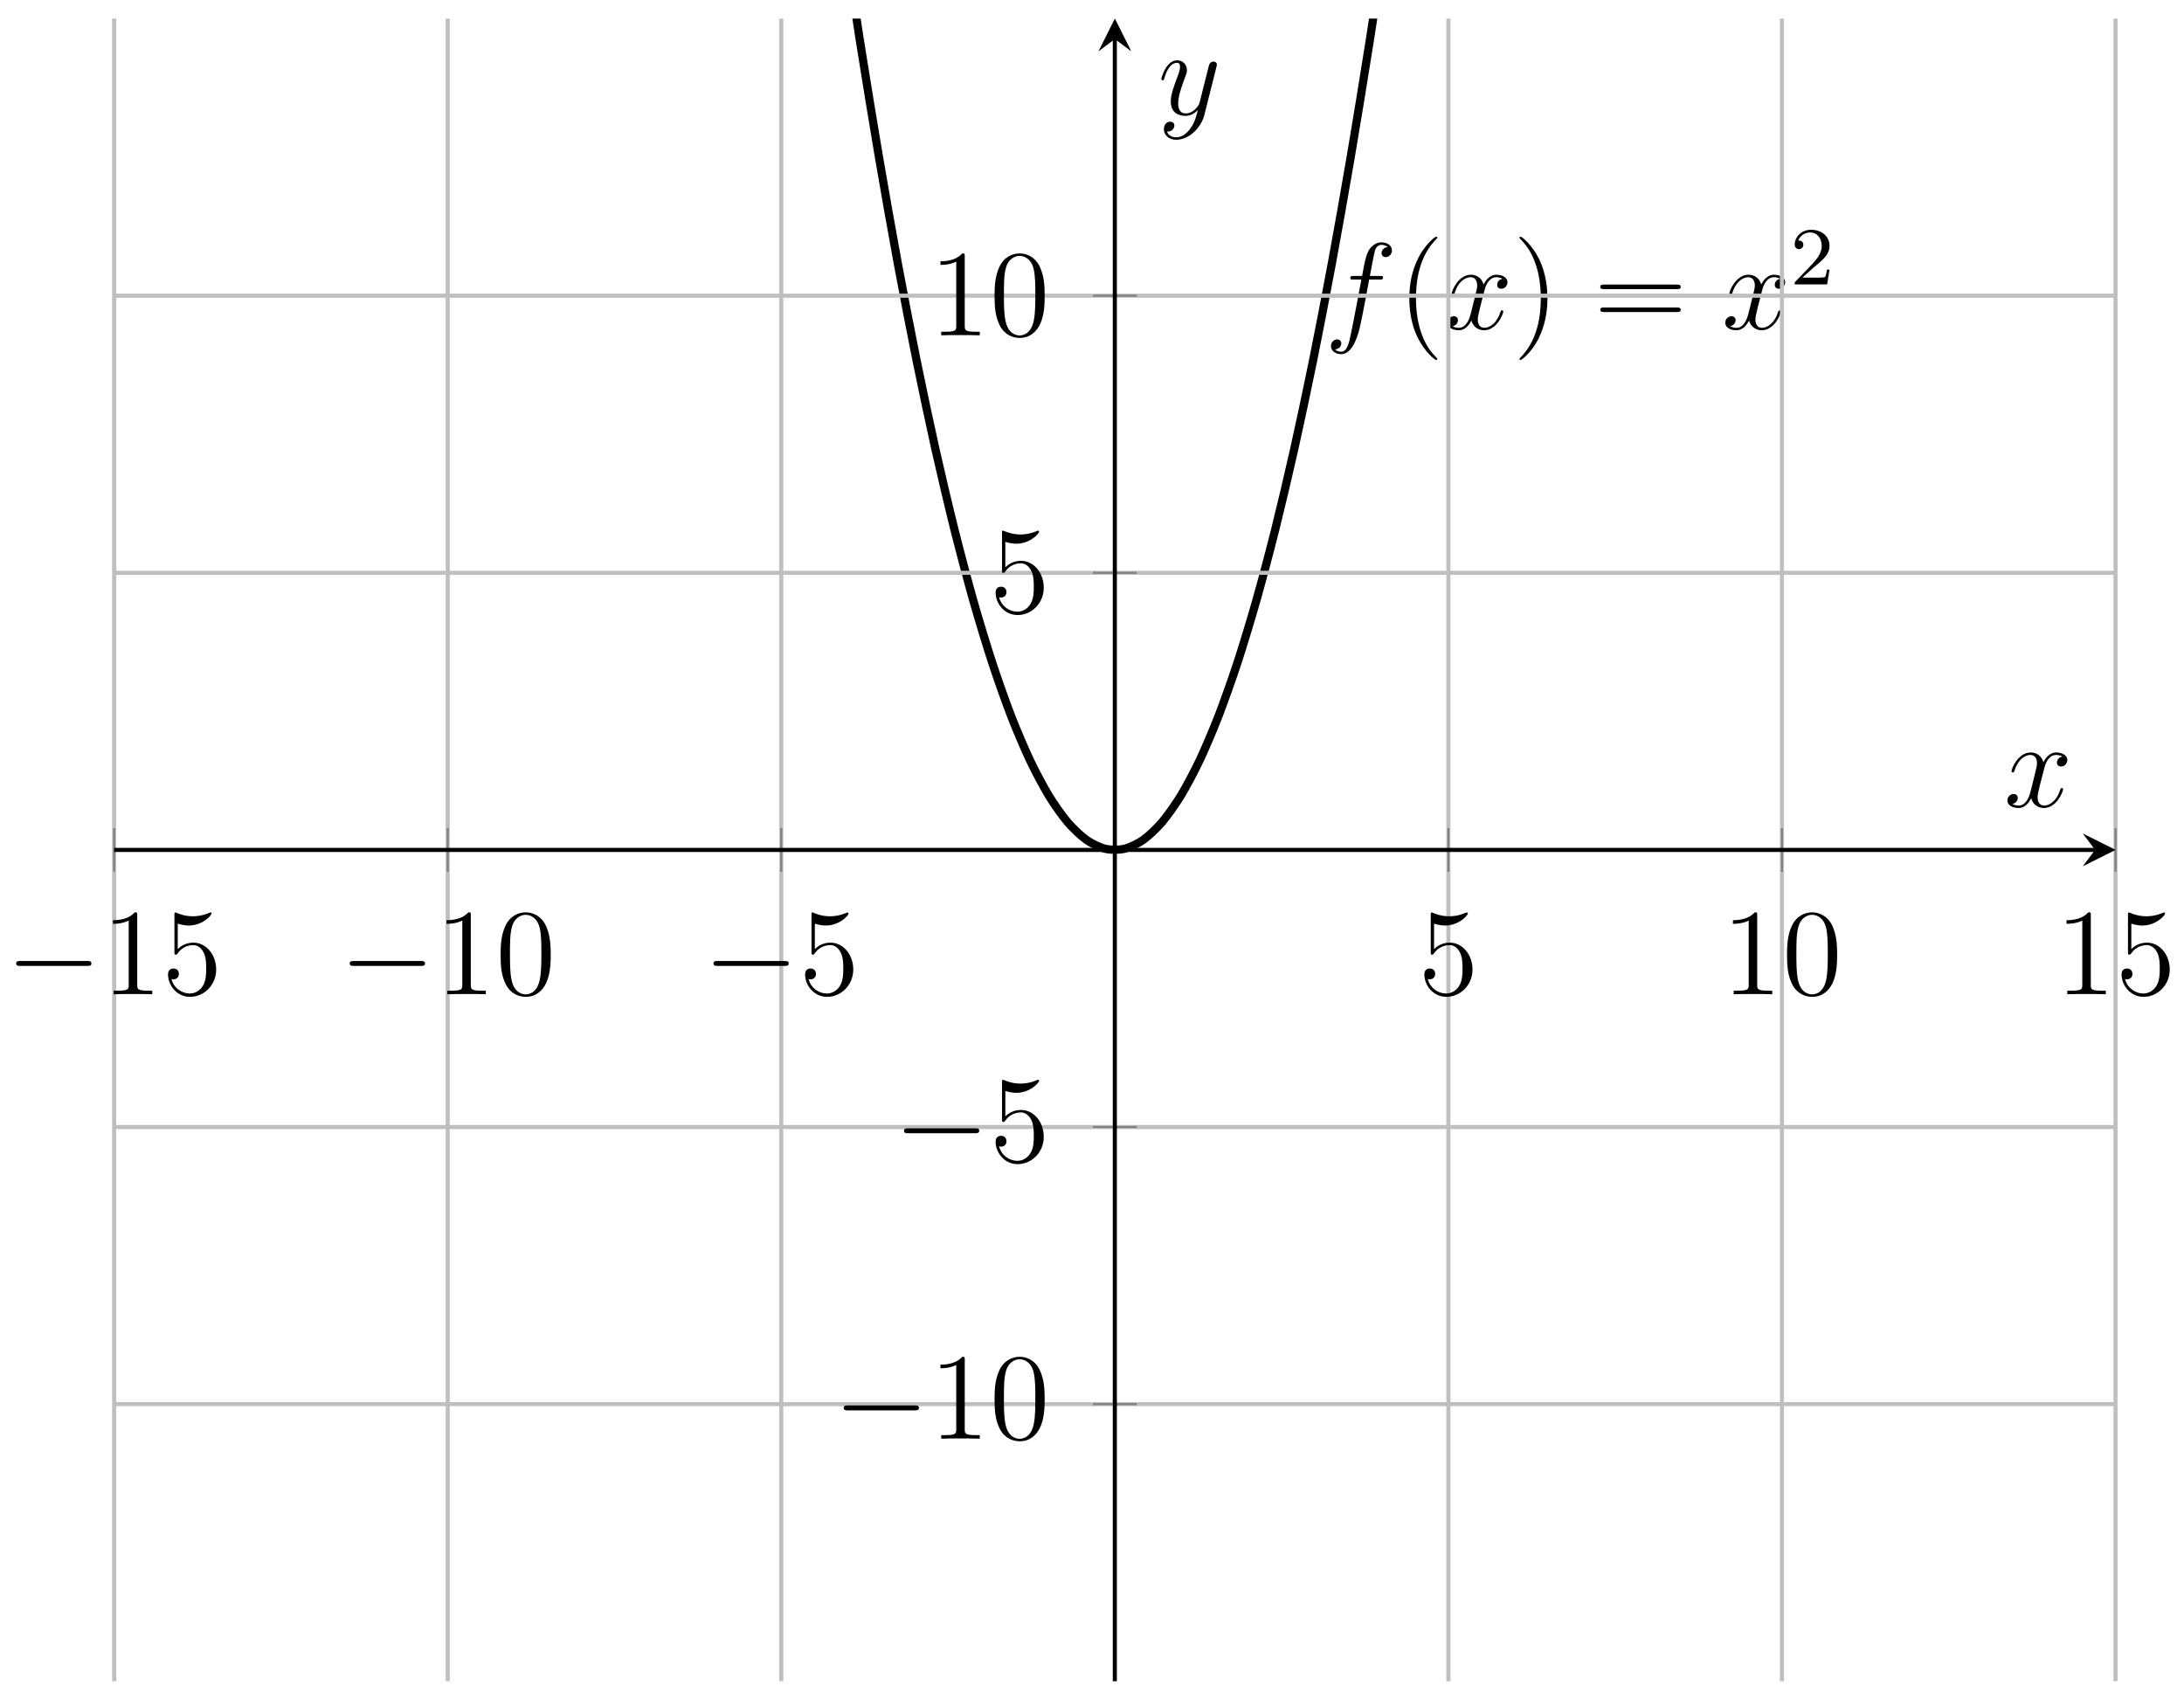 <svg xmlns="http://www.w3.org/2000/svg" xmlns:xlink="http://www.w3.org/1999/xlink" xmlns:inkscape="http://www.inkscape.org/namespaces/inkscape" version="1.1" width="212" height="165" viewBox="0 0 212 165">
<defs>
<clipPath id="clip_1">
<path transform="matrix(1,0,0,-1,11.08,163.201)" d="M0 0H194.272V161.397H0Z"/>
</clipPath>
<path id="font_2_1" d="M.446 .402C.466 .402 .474 .402 .474 .421 .474 .431 .466 .431 .448 .431H.367C.386 .534 .4 .605 .408 .637 .414 .661 .435 .684 .461 .684 .482 .684 .503 .675 .513 .666 .474 .662 .462 .633 .462 .616 .462 .596 .477 .584 .496 .584 .516 .584 .546 .601 .546 .639 .546 .681 .504 .704 .46 .704 .417 .704 .375 .672 .355 .633 .337 .598 .327 .562 .304 .431H.237C.218 .431 .208 .431 .208 .413 .208 .402 .214 .402 .234 .402H.298C.28 .309 .239 .083 .216-.024 .199-.111 .184-.184 .134-.184 .131-.184 .102-.184 .084-.165 .135-.161 .135-.117 .135-.116 .135-.096 .12-.084 .101-.084 .081-.084 .051-.101 .051-.139 .051-.182 .095-.204 .134-.204 .236-.204 .278-.021 .289 .029 .307 .106 .356 .372 .361 .402H.446Z"/>
<path id="font_3_1" d="M.325-.243C.325-.24 .325-.238 .308-.221 .208-.12 .152 .045 .152 .249 .152 .443 .199 .61 .315 .728 .325 .737 .325 .739 .325 .742 .325 .748 .32 .75 .316 .75 .303 .75 .221 .678 .172 .58 .121 .479 .098 .372 .098 .249 .098 .16 .112 .041 .164-.066 .223-.186 .305-.251 .316-.251 .32-.251 .325-.249 .325-.243Z"/>
<path id="font_2_2" d="M.474 .408C.442 .402 .43 .378 .43 .359 .43 .335 .449 .327 .463 .327 .493 .327 .514 .353 .514 .38 .514 .422 .466 .441 .424 .441 .363 .441 .329 .381 .32 .362 .297 .437 .235 .441 .217 .441 .115 .441 .061 .31 .061 .288 .061 .284 .065 .279 .072 .279 .08 .279 .082 .285 .084 .289 .118 .4 .185 .421 .214 .421 .259 .421 .268 .379 .268 .355 .268 .333 .262 .31 .25 .262L.216 .125C.201 .065 .172 .01 .119 .01 .114 .01 .089 .01 .068 .023 .104 .03 .112 .06 .112 .072 .112 .092 .097 .104 .078 .104 .054 .104 .028 .083 .028 .051 .028 .009 .075-.01 .118-.01 .166-.01 .2 .028 .221 .069 .237 .01 .287-.01 .324-.01 .426-.01 .48 .121 .48 .143 .48 .148 .476 .152 .47 .152 .461 .152 .46 .147 .457 .139 .43 .051 .372 .01 .327 .01 .292 .01 .273 .036 .273 .077 .273 .099 .277 .115 .293 .181L.328 .317C.343 .377 .377 .421 .423 .421 .425 .421 .453 .421 .474 .408Z"/>
<path id="font_3_2" d="M.282 .249C.282 .325 .272 .449 .216 .565 .157 .685 .075 .75 .064 .75 .06 .75 .055 .748 .055 .742 .055 .739 .055 .737 .072 .72 .172 .619 .228 .454 .228 .25 .228 .056 .181-.111 .065-.229 .055-.238 .055-.24 .055-.243 .055-.249 .06-.251 .064-.251 .077-.251 .159-.179 .208-.081 .259 .021 .282 .129 .282 .249Z"/>
<path id="font_3_6" d="M.675 .324C.689 .324 .707 .324 .707 .342 .707 .361 .69 .361 .675 .361H.086C.072 .361 .054 .361 .054 .343 .054 .324 .071 .324 .086 .324H.675M.675 .138C.689 .138 .707 .138 .707 .156 .707 .175 .69 .175 .675 .175H.086C.072 .175 .054 .175 .054 .157 .054 .138 .071 .138 .086 .138H.675Z"/>
<path id="font_4_1" d="M.282 .204C.298 .219 .34 .252 .356 .266 .418 .323 .477 .378 .477 .469 .477 .588 .377 .665 .252 .665 .132 .665 .053 .574 .053 .485 .053 .436 .092 .429 .106 .429 .127 .429 .158 .444 .158 .482 .158 .534 .108 .534 .096 .534 .125 .607 .192 .632 .241 .632 .334 .632 .382 .553 .382 .469 .382 .365 .309 .289 .191 .168L.065 .038C.053 .027 .053 .025 .053 0H.448L.477 .179H.446C.443 .159 .435 .109 .423 .09 .417 .082 .341 .082 .325 .082H.147L.282 .204Z"/>
<path id="font_5_1" d="M.659 .23C.676 .23 .694 .23 .694 .25 .694 .27 .676 .27 .659 .27H.118C.101 .27 .083 .27 .083 .25 .083 .23 .101 .23 .118 .23H.659Z"/>
<path id="font_3_4" d="M.288 .641C.288 .664 .288 .665 .268 .665 .244 .638 .194 .601 .091 .601V.572C.114 .572 .164 .572 .219 .598V.077C.219 .041 .216 .029 .128 .029H.097V0C.124 .002 .221 .002 .254 .002 .287 .002 .383 .002 .41 0V.029H.379C.291 .029 .288 .041 .288 .077V.641Z"/>
<path id="font_3_5" d="M.128 .573C.171 .559 .206 .558 .217 .558 .33 .558 .402 .641 .402 .655 .402 .659 .4 .664 .394 .664 .392 .664 .39 .664 .381 .66 .325 .636 .277 .633 .251 .633 .185 .633 .138 .653 .119 .661 .112 .664 .11 .664 .109 .664 .101 .664 .101 .658 .101 .642V.345C.101 .327 .101 .321 .113 .321 .118 .321 .119 .322 .129 .334 .157 .375 .204 .399 .254 .399 .307 .399 .333 .35 .341 .333 .358 .294 .359 .245 .359 .207 .359 .169 .359 .112 .331 .067 .309 .031 .27 .006 .226 .006 .16 .006 .095 .051 .077 .124 .082 .122 .088 .121 .093 .121 .11 .121 .137 .131 .137 .165 .137 .193 .118 .209 .093 .209 .075 .209 .049 .2 .049 .161 .049 .076 .117-.021 .228-.021 .341-.021 .44 .074 .44 .201 .44 .32 .36 .419 .255 .419 .198 .419 .154 .394 .128 .366V.573Z"/>
<path id="font_3_3" d="M.448 .32C.448 .403 .443 .484 .407 .56 .366 .643 .294 .665 .245 .665 .187 .665 .116 .636 .079 .553 .051 .49 .041 .428 .041 .32 .041 .223 .048 .15 .084 .079 .123 .003 .192-.021 .244-.021 .331-.021 .381 .031 .41 .089 .446 .164 .448 .262 .448 .32M.244-.001C.212-.001 .147 .017 .128 .126 .117 .186 .117 .262 .117 .332 .117 .414 .117 .488 .133 .547 .15 .614 .201 .645 .244 .645 .282 .645 .34 .622 .359 .536 .372 .479 .372 .4 .372 .332 .372 .265 .372 .189 .361 .128 .342 .018 .279-.001 .244-.001Z"/>
<path id="font_2_3" d="M.263-.112C.236-.15 .197-.184 .148-.184 .136-.184 .088-.182 .073-.136 .076-.137 .081-.137 .083-.137 .113-.137 .133-.111 .133-.088 .133-.065 .114-.057 .099-.057 .083-.057 .048-.069 .048-.118 .048-.169 .091-.204 .148-.204 .248-.204 .349-.112 .377-.001L.475 .389C.476 .394 .478 .4 .478 .406 .478 .421 .466 .431 .451 .431 .442 .431 .421 .427 .413 .397L.339 .103C.334 .085 .334 .083 .326 .072 .306 .044 .273 .01 .225 .01 .169 .01 .164 .065 .164 .092 .164 .149 .191 .226 .218 .298 .229 .327 .235 .341 .235 .361 .235 .403 .205 .441 .156 .441 .064 .441 .027 .296 .027 .288 .027 .284 .031 .279 .038 .279 .047 .279 .048 .283 .052 .297 .076 .381 .114 .421 .153 .421 .162 .421 .179 .421 .179 .388 .179 .362 .168 .333 .153 .295 .104 .164 .104 .131 .104 .107 .104 .012 .172-.01 .222-.01 .251-.01 .287-.001 .322 .036L.323 .035C.308-.024 .298-.063 .263-.112Z"/>
</defs>
<g clip-path="url(#clip_1)">
<path transform="matrix(1,0,0,-1,11.08,163.201)" stroke-width=".797" stroke-linecap="butt" stroke-miterlimit="10" stroke-linejoin="miter" fill="none" stroke="#000000" d="M6.476 1135.157C6.476 1135.157 7.799 1104.567 8.307 1092.984 8.815 1081.4 9.63 1063.015 10.139 1051.671 10.647 1040.326 11.462 1022.327 11.97 1011.221 12.478 1000.116 13.293 982.497 13.802 971.63 14.31 960.763 15.125 943.528 15.633 932.9 16.141 922.272 16.956 905.42 17.465 895.03 17.973 884.641 18.788 868.171 19.296 858.021 19.804 847.87 20.619 831.784 21.127 821.872 21.636 811.961 22.451 796.259 22.959 786.586 23.467 776.914 24.282 761.593 24.79 752.159 25.299 742.725 26.114 727.788 26.622 718.592 27.13 709.397 27.945 694.843 28.453 685.887 28.961 676.93 29.776 662.759 30.285 654.041 30.793 645.324 31.608 631.535 32.116 623.057 32.624 614.578 33.439 601.173 33.948 592.934 34.456 584.694 35.271 571.672 35.779 563.671 36.287 555.67 37.102 543.03 37.611 535.268 38.119 527.506 38.934 515.25 39.442 507.726 39.95 500.203 40.765 488.33 41.273 481.045 41.782 473.761 42.597 462.27 43.105 455.224 43.613 448.179 44.428 437.072 44.936 430.265 45.445 423.458 46.26 412.733 46.768 406.165 47.276 399.597 48.091 389.256 48.599 382.927 49.108 376.598 49.923 366.639 50.431 360.549 50.939 354.458 51.754 344.883 52.262 339.031 52.77 333.18 53.586 323.988 54.094 318.375 54.602 312.762 55.417 303.953 55.925 298.579 56.433 293.205 57.248 284.778 57.757 279.643 58.265 274.508 59.08 266.465 59.588 261.568 60.096 256.672 60.911 249.012 61.42 244.354 61.928 239.697 62.743 232.419 63.251 228.001 63.759 223.582 64.574 216.688 65.083 212.508 65.591 208.328 66.406 201.817 66.914 197.876 67.422 193.935 68.237 187.806 68.745 184.104 69.254 180.402 70.069 174.656 70.577 171.193 71.085 167.73 71.9 162.367 72.408 159.143 72.917 155.918 73.732 150.939 74.24 147.953 74.748 144.967 75.563 140.371 76.071 137.624 76.579 134.877 77.395 130.664 77.903 128.156 78.411 125.647 79.226 121.817 79.734 119.548 80.242 117.279 81.057 113.831 81.566 111.801 82.074 109.77 82.889 106.706 83.397 104.914 83.905 103.123 84.72 100.441 85.229 98.888 85.737 97.336 86.552 95.037 87.06 93.723 87.568 92.409 88.383 90.494 88.892 89.419 89.4 88.343 90.215 86.811 90.723 85.975 91.231 85.138 92.046 83.989 92.554 83.391 93.063 82.794 93.878 82.027 94.386 81.669 94.894 81.31 95.709 80.926 96.217 80.807 96.726 80.687 97.541 80.686 98.049 80.805 98.557 80.924 99.372 81.307 99.88 81.664 100.389 82.022 101.204 82.788 101.712 83.384 102.22 83.981 103.035 85.129 103.543 85.965 104.051 86.8 104.866 88.332 105.375 89.406 105.883 90.48 106.698 92.395 107.206 93.708 107.714 95.021 108.529 97.318 109.038 98.87 109.546 100.422 110.361 103.103 110.869 104.893 111.377 106.684 112.192 109.747 112.701 111.777 113.209 113.807 114.024 117.253 114.532 119.521 115.04 121.79 115.855 125.619 116.363 128.126 116.872 130.634 117.687 134.846 118.195 137.592 118.703 140.338 119.518 144.933 120.026 147.918 120.535 150.903 121.35 155.882 121.858 159.105 122.366 162.329 123.181 167.69 123.689 171.153 124.198 174.615 125.013 180.36 125.521 184.061 126.029 187.762 126.844 193.89 127.352 197.83 127.86 201.77 128.675 208.28 129.184 212.459 129.692 216.638 130.507 223.531 131.015 227.949 131.523 232.367 132.338 239.643 132.847 244.3 133.355 248.957 134.17 256.616 134.678 261.511 135.186 266.407 136.001 274.449 136.51 279.583 137.018 284.718 137.833 293.143 138.341 298.516 138.849 303.889 139.664 312.697 140.172 318.309 140.681 323.921 141.496 333.113 142.004 338.963 142.512 344.814 143.327 354.388 143.835 360.478 144.344 366.568 145.159 376.525 145.667 382.853 146.175 389.182 146.99 399.522 147.498 406.089 148.007 412.656 148.822 423.379 149.33 430.185 149.838 436.991 150.653 448.098 151.161 455.143 151.669 462.188 152.484 473.677 152.993 480.96 153.501 488.244 154.316 500.116 154.824 507.639 155.332 515.161 156.147 527.416 156.656 535.178 157.164 542.939 157.979 555.577 158.487 563.577 158.995 571.578 159.81 584.599 160.319 592.838 160.827 601.077 161.642 614.481 162.15 622.959 162.658 631.437 163.473 645.223 163.981 653.939 164.49 662.656 165.305 676.827 165.813 685.782 166.321 694.738 167.136 709.291 167.644 718.486 168.153 727.68 168.968 742.616 169.476 752.049 169.984 761.482 170.799 776.802 171.307 786.474 171.816 796.146 172.631 811.847 173.139 821.757 173.647 831.668 174.462 847.753 174.97 857.902 175.478 868.052 176.293 884.52 176.802 894.909 177.31 905.297 178.125 922.148 178.633 932.776 179.141 943.403 179.956 960.637 180.465 971.504 180.973 982.37 181.788 999.987 182.296 1011.092 182.804 1022.197 183.619 1040.197 184.128 1051.541 184.636 1062.884 185.451 1081.266 185.959 1092.848 186.467 1104.431 187.791 1135.019 187.791 1135.019"/>
<use data-text="f" xlink:href="#font_2_1" transform="matrix(11.956,0,0,-11.956,128.585,31.941)"/>
<use data-text="(" xlink:href="#font_3_1" transform="matrix(11.956,0,0,-11.956,135.632,31.941)"/>
<use data-text="x" xlink:href="#font_2_2" transform="matrix(11.956,0,0,-11.956,140.185,31.941)"/>
<use data-text=")" xlink:href="#font_3_2" transform="matrix(11.956,0,0,-11.956,146.837,31.941)"/>
<use data-text="=" xlink:href="#font_3_6" transform="matrix(11.956,0,0,-11.956,154.692,31.941)"/>
<use data-text="x" xlink:href="#font_2_2" transform="matrix(11.956,0,0,-11.956,167.136,31.941)"/>
<use data-text="2" xlink:href="#font_4_1" transform="matrix(7.97,0,0,-7.97,173.789,27.603)"/>
</g>
<path transform="matrix(1,0,0,-1,11.08,163.201)" stroke-width=".399" stroke-linecap="butt" stroke-miterlimit="10" stroke-linejoin="miter" fill="none" stroke="#bfbfbf" d="M0 0V161.397M32.379 0V161.397M64.757 0V161.397M129.515 0V161.397M161.893 0V161.397M194.272 0V161.397"/>
<path transform="matrix(1,0,0,-1,11.08,163.201)" stroke-width=".399" stroke-linecap="butt" stroke-miterlimit="10" stroke-linejoin="miter" fill="none" stroke="#bfbfbf" d="M0 26.899H194.272M0 53.799H194.272M0 107.598H194.272M0 134.497H194.272"/>
<path transform="matrix(1,0,0,-1,11.08,163.201)" stroke-width=".199" stroke-linecap="butt" stroke-miterlimit="10" stroke-linejoin="miter" fill="none" stroke="#7f807f" d="M0 78.573V82.824M32.379 78.573V82.824M64.757 78.573V82.824M129.515 78.573V82.824M161.893 78.573V82.824M194.272 78.573V82.824"/>
<path transform="matrix(1,0,0,-1,11.08,163.201)" stroke-width=".199" stroke-linecap="butt" stroke-miterlimit="10" stroke-linejoin="miter" fill="none" stroke="#7f807f" d="M95.01 26.899H99.262M95.01 53.799H99.262M95.01 107.598H99.262M95.01 134.497H99.262"/>
<path transform="matrix(1,0,0,-1,11.08,163.201)" stroke-width=".399" stroke-linecap="butt" stroke-miterlimit="10" stroke-linejoin="miter" fill="none" stroke="#000000" d="M0 80.698H192.28"/>
<path transform="matrix(1,0,0,-1,203.37,82.499)" d="M1.993 0-1.196 1.594 0 0-1.196-1.594"/>
<path transform="matrix(1,0,0,-1,11.08,163.201)" stroke-width=".399" stroke-linecap="butt" stroke-miterlimit="10" stroke-linejoin="miter" fill="none" stroke="#000000" d="M97.136 0V159.404"/>
<path transform="matrix(0,-1,-1,-0,108.221,3.789)" d="M1.993 0-1.196 1.594 0 0-1.196-1.594"/>
<use data-text="&#x2212;" xlink:href="#font_5_1" transform="matrix(11.956,0,0,-11.956,.578,96.513)"/>
<use data-text="1" xlink:href="#font_3_4" transform="matrix(11.956,0,0,-11.956,9.877,96.513)"/>
<use data-text="5" xlink:href="#font_3_5" transform="matrix(11.956,0,0,-11.956,15.724,96.513)"/>
<use data-text="&#x2212;" xlink:href="#font_5_1" transform="matrix(11.956,0,0,-11.956,32.957,96.513)"/>
<use data-text="1" xlink:href="#font_3_4" transform="matrix(11.956,0,0,-11.956,42.257,96.513)"/>
<use data-text="0" xlink:href="#font_3_3" transform="matrix(11.956,0,0,-11.956,48.103,96.513)"/>
<use data-text="&#x2212;" xlink:href="#font_5_1" transform="matrix(11.956,0,0,-11.956,68.265,96.513)"/>
<use data-text="5" xlink:href="#font_3_5" transform="matrix(11.956,0,0,-11.956,77.565,96.513)"/>
<use data-text="5" xlink:href="#font_3_5" transform="matrix(11.956,0,0,-11.956,137.675,96.513)"/>
<use data-text="1" xlink:href="#font_3_4" transform="matrix(11.956,0,0,-11.956,167.128,96.513)"/>
<use data-text="0" xlink:href="#font_3_3" transform="matrix(11.956,0,0,-11.956,172.975,96.513)"/>
<use data-text="1" xlink:href="#font_3_4" transform="matrix(11.956,0,0,-11.956,199.509,96.513)"/>
<use data-text="5" xlink:href="#font_3_5" transform="matrix(11.956,0,0,-11.956,205.355,96.513)"/>
<use data-text="&#x2212;" xlink:href="#font_5_1" transform="matrix(11.956,0,0,-11.956,80.905,139.655)"/>
<use data-text="1" xlink:href="#font_3_4" transform="matrix(11.956,0,0,-11.956,90.204,139.655)"/>
<use data-text="0" xlink:href="#font_3_3" transform="matrix(11.956,0,0,-11.956,96.051,139.655)"/>
<use data-text="&#x2212;" xlink:href="#font_5_1" transform="matrix(11.956,0,0,-11.956,86.758,112.754)"/>
<use data-text="5" xlink:href="#font_3_5" transform="matrix(11.956,0,0,-11.956,96.058,112.754)"/>
<use data-text="5" xlink:href="#font_3_5" transform="matrix(11.956,0,0,-11.956,96.058,59.45)"/>
<use data-text="1" xlink:href="#font_3_4" transform="matrix(11.956,0,0,-11.956,90.204,32.55)"/>
<use data-text="0" xlink:href="#font_3_3" transform="matrix(11.956,0,0,-11.956,96.051,32.55)"/>
<use data-text="x" xlink:href="#font_2_2" transform="matrix(11.956,0,0,-11.956,194.526,78.315)"/>
<use data-text="y" xlink:href="#font_2_3" transform="matrix(11.956,0,0,-11.956,112.405,11.129)"/>
</svg>
